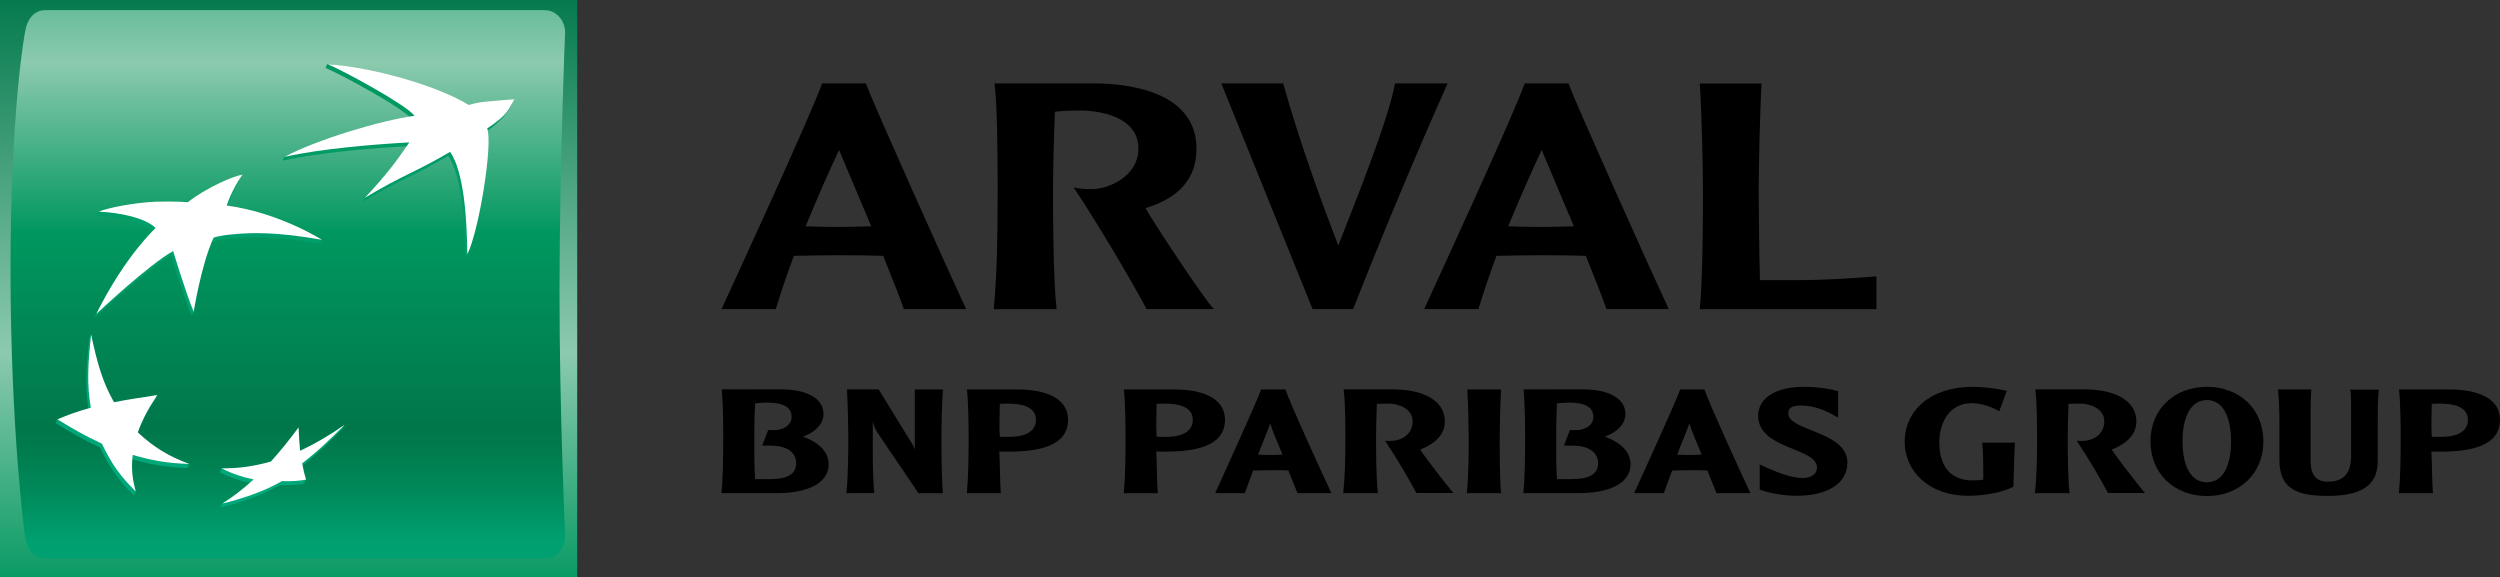 <?xml version="1.0" encoding="utf-8"?>
<!-- Generator: Adobe Illustrator 26.5.1, SVG Export Plug-In . SVG Version: 6.00 Build 0)  -->
<svg version="1.1" xmlns="http://www.w3.org/2000/svg" xmlns:xlink="http://www.w3.org/1999/xlink" x="0px" y="0px"
	 viewBox="0 0 196.41 45.36" style="enable-background:new 0 0 196.41 45.36;" xml:space="preserve">
<rect x="0" y="0" width="196.41" height="45.36" fill="#333333" stroke="none"/>
<style type="text/css">
	.st0{fill:url(#SVGID_1_);}
	.st1{fill:url(#SVGID_00000142854723572264826670000014087754016978319038_);}
	.st2{fill:url(#SVGID_00000039126081990136793920000008743595791468793016_);}
	.st3{fill:url(#SVGID_00000062167739624838006720000011075847408408366723_);}
	.st4{fill:url(#SVGID_00000051357608528506583470000001676480335040303510_);}
	.st5{fill:url(#SVGID_00000021827734363415846880000003747612364631489433_);}
	.st6{fill:#FFFFFF;}
</style>
<symbol  id="volume" viewBox="-22.68 -22.68 45.35 45.36">
	<g>
		<linearGradient id="SVGID_1_" gradientUnits="userSpaceOnUse" x1="0" y1="23.793" x2="2.931637e-15" y2="-24.084">
			<stop  offset="0" style="stop-color:#00774A"/>
			<stop  offset="0.6" style="stop-color:#8CCAAE"/>
			<stop  offset="1" style="stop-color:#00975F"/>
		</linearGradient>
		<rect x="-22.68" y="-22.68" class="st0" width="45.35" height="45.36"/>
		
			<linearGradient id="SVGID_00000013161354254857367240000001588612648428205964_" gradientUnits="userSpaceOnUse" x1="-0.071" y1="33.944" x2="-0.071" y2="-19.857">
			<stop  offset="0" style="stop-color:#00975F"/>
			<stop  offset="0.3" style="stop-color:#8CCAAE"/>
			<stop  offset="0.55" style="stop-color:#00975F"/>
			<stop  offset="0.835" style="stop-color:#00774A"/>
			<stop  offset="0.869" style="stop-color:#007C4E"/>
			<stop  offset="0.924" style="stop-color:#00895A"/>
			<stop  offset="0.994" style="stop-color:#009E6E"/>
			<stop  offset="1" style="stop-color:#00A070"/>
		</linearGradient>
		<path style="fill:url(#SVGID_00000013161354254857367240000001588612648428205964_);" d="M21.28-0.26
			c0-9.47,0.44-19.16,0.44-19.16c-0.02-1.09-0.71-1.78-1.59-1.78h-39.26c-0.88,0-1.49,0.78-1.59,1.78c0,0-1.13,8.28-1.13,20.92
			c0,12.64,1.13,18.6,1.13,18.6c0.14,1.04,0.71,1.78,1.59,1.78h39.26c0.88,0,1.61-0.81,1.59-1.78C21.71,20.1,21.28,9.2,21.28-0.26z"
			/>
		<g>
			<g>
				
					<linearGradient id="SVGID_00000154405868972072434330000002659526237059966906_" gradientUnits="userSpaceOnUse" x1="8.546" y1="-16.886" x2="8.546" y2="17.93">
					<stop  offset="0" style="stop-color:#00A97C"/>
					<stop  offset="1" style="stop-color:#00975F"/>
				</linearGradient>
				<path style="fill:url(#SVGID_00000154405868972072434330000002659526237059966906_);" d="M12.54,10.43
					c-2.8-1.64-3.66-1.77-6.7-3.6l0.15,0.34c1.6,1.74,2.29,2.48,3.34,4.02c-2.81-0.15-6.89-0.49-9.81-1.13l0,0l0,0l0,0l0.15,0.31
					c2.65,1.29,7.56,2.57,10.06,2.9c-0.61,0.86-5.59,3.55-6.83,4.07l0,0l0,0l0,0l0.14,0.31c3.77-0.43,8.77-2.19,10.95-3.53
					c0.92,0.29,1.86,0.32,3.57,0.47c0,0-0.25-1.03-2.11-2.31l0,0l0,0l0,0c0.46-1.23-0.65-8.08-1.56-9.89l0,0l0,0l0,0
					C13.86,5.25,13.6,8.86,12.54,10.43z"/>
				
					<linearGradient id="SVGID_00000141414435711317981810000016550578719964629649_" gradientUnits="userSpaceOnUse" x1="-13.055" y1="-16.888" x2="-13.055" y2="17.938">
					<stop  offset="0" style="stop-color:#00A97C"/>
					<stop  offset="1" style="stop-color:#00975F"/>
				</linearGradient>
				<path style="fill:url(#SVGID_00000141414435711317981810000016550578719964629649_);" d="M-7.95-14.09l0.14,0.32
					c-1.49,0.58-2.98,1.03-4.18,2.17l0,0l0,0l0,0l0,0l0,0l0,0l0,0l0,0l0,0l0,0l0,0l0,0l0,0l0,0l0,0l0,0l0,0l0,0l0,0l0,0l0,0l0,0l0,0
					l0,0l0,0l0,0l0,0l0,0l0,0l0,0l0,0c0.38,1.05,0.81,1.88,1.52,2.93l0,0l0,0l0,0l0,0l0,0l0,0l0,0l0,0l0,0l0,0l0,0l0,0l0,0l0,0l0,0
					l0,0l0,0l0,0l0,0l0,0l0,0l0,0l0,0l0,0l0,0l0,0l0,0l0,0l0,0l0,0l0,0l0.15,0.32c-1.28-0.19-2.44-0.66-3.55-0.88l0,0l0,0l0,0l0,0
					l0,0l0,0l0,0l0,0l0,0l0,0l0,0l0,0l0,0l0,0l0,0l0,0l0,0l0,0l0,0l0,0l0,0l0,0l0,0l0,0l0,0l0,0l0,0l0,0l0,0l0,0l0,0
					c-0.87,1.53-1.21,3.63-1.65,5.63l-0.15-0.32l0,0l0,0l0,0l0,0l0,0l0,0l0,0l0,0l0,0l0,0l0,0l0,0l0,0l0,0l0,0
					c-0.25-2.28-0.35-3.91-0.02-5.73l0,0l0,0l0,0l0,0l0,0l0,0l0,0l0,0l0,0l0,0l0,0l0,0l0,0l0,0l0,0l0,0l0,0l0,0l0,0l0,0l0,0l0,0l0,0
					l0,0l0,0l0,0l0,0l0,0l0,0l0,0l0,0c-0.92-0.26-1.73-0.29-2.47-0.61l-0.14-0.31l0,0l0,0l0,0l0,0l0,0l0,0l0,0l0,0l0,0l0,0l0,0l0,0
					l0,0l0,0l0,0l0,0l0,0l0,0l0,0l0,0l0,0l0,0l0,0l0,0l0,0l0,0l0,0l0,0l0,0l0,0l0,0c1.18-0.73,2.15-1.29,3.48-1.91l0,0l0,0l0,0l0,0
					l0,0l0,0l0,0l0,0l0,0l0,0l0,0l0,0l0,0l0,0l0,0l0,0l0,0l0,0l0,0l0,0l0,0l0,0l0,0l0,0l0,0l0,0l0,0l0,0l0,0l0,0l0,0
					c0.71-1.54,1.46-2.57,2.65-3.76l0,0l0,0l0,0l0,0l0,0l0,0l0,0l0,0l0,0l0,0l0,0l0,0l0,0l0,0l0,0l0,0l0,0l0,0l0,0l0,0l0,0l0,0l0,0
					l0,0l0,0l0,0l0,0l0,0l0,0l0,0l0,0l0.15,0.32c-0.22,0.87-0.5,1.6-0.39,2.55l0,0l0,0l0,0l0,0l0,0l0,0l0,0l0,0l0,0l0,0l0,0l0,0l0,0
					l0,0l0,0l0,0l0,0l0,0l0,0l0,0l0,0l0,0l0,0l0,0l0,0l0,0l0,0l0,0l0,0l0,0l0,0C-10.92-13.81-9.65-14.04-7.95-14.09z"/>
				
					<linearGradient id="SVGID_00000160912214650180746340000007140150626521740933_" gradientUnits="userSpaceOnUse" x1="-6.326" y1="-16.88" x2="-6.326" y2="17.924">
					<stop  offset="0" style="stop-color:#00A97C"/>
					<stop  offset="1" style="stop-color:#00975F"/>
				</linearGradient>
				<path style="fill:url(#SVGID_00000160912214650180746340000007140150626521740933_);" d="M-3.81,8.69c0,0-0.6-1.06-1.08-2.47
					h-0.11l0,0l0,0c3.49-0.47,6.79-1.88,7.62-2.37L2.46,3.53l0,0l0,0l0,0l0,0l0,0l0,0l0,0C-1.16,4.17-3.07,4.1-4.42,3.97l0,0l0,0
					l0,0c-1.35-0.13-1.62-0.3-1.62-0.3l0,0l0,0l0,0l0,0l0,0l0,0l0,0c-0.78-1.7-1.23-4.48-1.42-5.5l-0.15-0.32l0,0l0,0l0,0l0,0l0,0
					l0,0l0,0c-0.66,1.59-1.62,4.78-1.62,4.78l0,0l0,0l0,0l0,0l0,0l0,0l0,0c-1.83-0.98-6.04-4.93-6.04-4.93l0,0l0,0l0,0l0,0l0,0l0,0
					l0,0c2.32,4.63,4.67,6.74,4.67,6.74l0,0l0,0l0,0l0,0l0,0l0,0l0,0c-0.81,0.81-2.93,1.23-4.47,1.29l0,0l0,0l0,0l0.14,0.31
					c0.97,0.28,2.97,0.4,4.31,0.47l0,0l0,0l0,0l0,0l0,0l0,0l0,0c1.58,0.05,2.54-0.04,2.54-0.04l0,0l0,0l0,0
					C-6.66,7.6-4.56,8.58-3.81,8.69z"/>
				
					<linearGradient id="SVGID_00000119098228092993130160000014425547906930193562_" gradientUnits="userSpaceOnUse" x1="-0.508" y1="-16.885" x2="-0.508" y2="17.924">
					<stop  offset="0" style="stop-color:#00A97C"/>
					<stop  offset="1" style="stop-color:#00975F"/>
				</linearGradient>
				<path style="fill:url(#SVGID_00000119098228092993130160000014425547906930193562_);" d="M0.63-11.21
					c-0.73-0.99-1.36-1.78-2.17-2.68l0,0l0,0l0,0l0,0l0,0l0,0l0,0l0,0l0,0l0,0l0,0l0,0l0,0l0,0l0,0l0,0l0,0l0,0l0,0l0,0l0,0l0,0l0,0
					l0,0l0,0l0,0l0,0l0,0l0,0l0,0l0,0c-1.19-0.33-2.62-0.18-3.73-0.22l-0.14-0.32l0,0l0,0l0,0l0,0l0,0l0,0l0,0l0,0l0,0l0,0l0,0l0,0
					l0,0l0,0l0,0l0,0l0,0l0,0l0,0l0,0l0,0l0,0l0,0l0,0l0,0l0,0l0,0l0,0l0,0l0,0l0,0c0.83-0.43,1.64-0.69,2.51-0.87l0,0l0,0l0,0l0,0
					l0,0l0,0l0,0l0,0l0,0l0,0l0,0l0,0l0,0l0,0l0,0l0,0l0,0l0,0l0,0l0,0l0,0l0,0l0,0l0,0l0,0l0,0l0,0l0,0l0,0l0,0l0,0
					c-0.7-0.64-1.64-1.13-2.31-1.58l-0.15-0.31l0,0l0,0l0,0l0,0l0,0l0,0l0,0l0,0l0,0l0,0l0,0l0,0l0,0l0,0l0,0l0,0l0,0l0,0l0,0l0,0
					l0,0l0,0l0,0l0,0l0,0l0,0l0,0l0,0l0,0l0,0l0,0c1.42,0.33,3.28,0.94,4.67,1.76l0,0l0,0l0,0l0,0l0,0l0,0l0,0l0,0l0,0l0,0l0,0l0,0
					l0,0l0,0l0,0l0,0l0,0l0,0l0,0l0,0l0,0l0,0l0,0l0,0l0,0l0,0l0,0l0,0l0,0l0,0l0,0c0.72-0.03,1.4,0.02,1.89,0.11l0,0l0,0l0,0l0,0
					l0,0l0,0l0,0l0,0l0,0l0,0l0,0l0,0l0,0l0,0l0,0l0,0l0,0l0,0l0,0l0,0l0,0l0,0l0,0l0,0l0,0l0,0l0,0l0,0l0,0l0,0l0,0
					c0,0,0.15,0.32,0.15,0.32c-0.09,0.32-0.38,0.52-0.46,0.96l0,0l0,0l0,0l0,0l0,0l0,0l0,0l0,0l0,0l0,0l0,0l0,0l0,0l0,0l0,0l0,0l0,0
					l0,0l0,0l0,0l0,0l0,0l0,0l0,0l0,0l0,0l0,0l0,0l0,0l0,0l0,0c1.3,1.01,2.25,1.93,3.34,3.03l0,0l0,0l0,0l0,0l0,0l0,0l0,0l0,0l0,0
					l0,0l0,0l0,0l0,0l0,0l0,0l0,0l0,0l0,0l0,0l0,0l0,0l0,0l0,0l0,0l0,0l0,0l0,0l0,0l0,0l0,0l0,0l0.15,0.32
					c-1.08-0.74-2.38-1.76-3.64-2.36l0,0l0,0l0,0l0,0l0,0l0,0l0,0l0,0l0,0l0,0l0,0l0,0l0,0l0,0l0,0l0,0l0,0l0,0l0,0l0,0l0,0l0,0l0,0
					l0,0l0,0l0,0l0,0l0,0l0,0l0,0l0,0C0.7-12.43,0.66-11.91,0.63-11.21z"/>
			</g>
			<g>
				<path class="st6" d="M12.69,10.75c-2.8-1.65-3.66-1.78-6.7-3.61c1.77,1.92,2.39,2.74,3.49,4.35c-2.81-0.15-6.88-0.49-9.8-1.13
					l0,0l0,0l0,0c2.53,1.35,7.56,2.86,10.21,3.22c-0.62,0.85-5.59,3.55-6.83,4.06l0,0l0,0l0,0c3.94-0.31,8.76-1.78,11.09-3.21
					c0.92,0.29,1.87,0.3,3.58,0.45l0,0l0,0l0,0c-0.44-0.75-0.45-1.18-2.13-2.29l0,0l0,0l0,0c0.46-1.24-0.65-8.08-1.56-9.89l0,0l0,0
					l0,0C14.01,5.57,13.76,9.18,12.69,10.75z"/>
				<path class="st6" d="M-7.81-13.77c-1.61,0.6-2.77,1.29-4.04,2.48l0,0l0,0l0,0l0,0l0,0l0,0l0,0l0,0l0,0l0,0l0,0l0,0l0,0l0,0l0,0
					l0,0l0,0l0,0l0,0l0,0l0,0l0,0l0,0l0,0l0,0l0,0l0,0l0,0l0,0l0,0l0,0c0.38,1.05,0.82,1.88,1.53,2.93l0,0l0,0l0,0l0,0l0,0l0,0l0,0
					l0,0l0,0l0,0l0,0l0,0l0,0l0,0l0,0l0,0l0,0l0,0l0,0l0,0l0,0l0,0l0,0l0,0l0,0l0,0l0,0l0,0l0,0l0,0l0,0
					c-1.31-0.2-2.27-0.34-3.4-0.56l0,0l0,0l0,0l0,0l0,0l0,0l0,0l0,0l0,0l0,0l0,0l0,0l0,0l0,0l0,0l0,0l0,0l0,0l0,0l0,0l0,0l0,0l0,0
					l0,0l0,0l0,0l0,0l0,0l0,0l0,0l0,0c-0.92,1.6-1.33,3.15-1.8,5.31l0,0l0,0l0,0l0,0l0,0l0,0l0,0l0,0l0,0l0,0l0,0l0,0l0,0l0,0l0,0
					c-0.25-2.29-0.34-3.92-0.02-5.74l0,0l0,0l0,0l0,0l0,0l0,0l0,0l0,0l0,0l0,0l0,0l0,0l0,0l0,0l0,0l0,0l0,0l0,0l0,0l0,0l0,0l0,0l0,0
					l0,0l0,0l0,0l0,0l0,0l0,0l0,0l0,0c-1.03-0.29-1.77-0.54-2.62-0.92l0,0l0,0l0,0l0,0l0,0l0,0l0,0l0,0l0,0l0,0l0,0l0,0l0,0l0,0l0,0
					l0,0l0,0l0,0l0,0l0,0l0,0l0,0l0,0l0,0l0,0l0,0l0,0l0,0l0,0l0,0l0,0c1.19-0.73,2.16-1.29,3.49-1.91l0,0l0,0l0,0l0,0l0,0l0,0l0,0
					l0,0l0,0l0,0l0,0l0,0l0,0l0,0l0,0l0,0l0,0l0,0l0,0l0,0l0,0l0,0l0,0l0,0l0,0l0,0l0,0l0,0l0,0l0,0l0,0
					c0.72-1.53,1.45-2.57,2.66-3.75l0,0l0,0l0,0l0,0l0,0l0,0l0,0l0,0l0,0l0,0l0,0l0,0l0,0l0,0l0,0l0,0l0,0l0,0l0,0l0,0l0,0l0,0l0,0
					l0,0l0,0l0,0l0,0l0,0l0,0l0,0l0,0c-0.28,1.01-0.36,1.81-0.24,2.87l0,0l0,0l0,0l0,0l0,0l0,0l0,0l0,0l0,0l0,0l0,0l0,0l0,0l0,0l0,0
					l0,0l0,0l0,0l0,0l0,0l0,0l0,0l0,0l0,0l0,0l0,0l0,0l0,0l0,0l0,0l0,0C-10.77-13.5-9.5-13.72-7.81-13.77z"/>
				<path class="st6" d="M-3.62,8.96L-3.62,8.96L-3.62,8.96L-3.62,8.96L-3.62,8.96C-4.12,8.31-4.7,7.1-4.86,6.53l0,0l0,0l0,0
					c4.15-0.56,7.47-2.69,7.47-2.69l0,0l0,0l0,0l0,0l0,0l0,0l0,0c-3.62,0.64-5.54,0.56-6.89,0.44l0,0l0,0l0,0
					C-5.62,4.16-5.9,4-5.9,4l0,0l0,0l0,0l0,0l0,0l0,0l0,0c-0.98-2.14-1.56-5.82-1.56-5.82l0,0l0,0l0,0l0,0l0,0l0,0l0,0
					c-0.66,1.59-1.61,4.77-1.61,4.77l0,0l0,0l0,0l0,0l0,0l0,0l0,0c-1.83-0.98-6.04-4.93-6.04-4.93l0,0l0,0l0,0l0,0l0,0l0,0l0,0
					c2.31,4.63,4.66,6.74,4.66,6.74l0,0l0,0l0,0l0,0l0,0l0,0l0,0c-0.81,0.82-2.93,1.23-4.47,1.29l0,0l0,0l0,0
					c0.8,0.33,2.87,0.71,4.45,0.78l0,0l0,0l0,0l0,0l0,0l0,0l0,0c1.59,0.05,2.55-0.04,2.55-0.04l0,0l0,0l0,0
					C-6.51,7.91-4.36,8.85-3.62,8.96z"/>
				<path class="st6" d="M0.78-10.9c-0.73-0.99-1.36-1.77-2.17-2.68l0,0l0,0l0,0l0,0l0,0l0,0l0,0l0,0l0,0l0,0l0,0l0,0l0,0l0,0l0,0
					l0,0l0,0l0,0l0,0l0,0l0,0l0,0l0,0l0,0l0,0l0,0l0,0l0,0l0,0l0,0l0,0c-1.39-0.39-2.51-0.54-3.87-0.54l0,0l0,0l0,0l0,0l0,0l0,0l0,0
					l0,0l0,0l0,0l0,0l0,0l0,0l0,0l0,0l0,0l0,0l0,0l0,0l0,0l0,0l0,0l0,0l0,0l0,0l0,0l0,0l0,0l0,0l0,0l0,0
					c0.84-0.43,1.64-0.69,2.51-0.87l0,0l0,0l0,0l0,0l0,0l0,0l0,0l0,0l0,0l0,0l0,0l0,0l0,0l0,0l0,0l0,0l0,0l0,0l0,0l0,0l0,0l0,0l0,0
					l0,0l0,0l0,0l0,0l0,0l0,0l0,0l0,0c-0.87-0.79-1.61-1.35-2.45-1.89l0,0l0,0l0,0l0,0l0,0l0,0l0,0l0,0l0,0l0,0l0,0l0,0l0,0l0,0l0,0
					l0,0l0,0l0,0l0,0l0,0l0,0l0,0l0,0l0,0l0,0l0,0l0,0l0,0l0,0l0,0l0,0c1.42,0.34,3.28,0.94,4.67,1.76l0,0l0,0l0,0l0,0l0,0l0,0l0,0
					l0,0l0,0l0,0l0,0l0,0l0,0l0,0l0,0l0,0l0,0l0,0l0,0l0,0l0,0l0,0l0,0l0,0l0,0l0,0l0,0l0,0l0,0l0,0l0,0
					c0.72-0.03,1.4,0.02,1.9,0.12l0,0l0,0l0,0l0,0l0,0l0,0l0,0l0,0l0,0l0,0l0,0l0,0l0,0l0,0l0,0l0,0l0,0l0,0l0,0l0,0l0,0l0,0l0,0
					l0,0l0,0l0,0l0,0l0,0l0,0l0,0l0,0c-0.13,0.42-0.21,0.73-0.31,1.28l0,0l0,0l0,0l0,0l0,0l0,0l0,0l0,0l0,0l0,0l0,0l0,0l0,0l0,0l0,0
					l0,0l0,0l0,0l0,0l0,0l0,0l0,0l0,0l0,0l0,0l0,0l0,0l0,0l0,0l0,0l0,0c1.31,1.01,2.25,1.93,3.34,3.03l0,0l0,0l0,0l0,0l0,0l0,0l0,0
					l0,0l0,0l0,0l0,0l0,0l0,0l0,0l0,0l0,0l0,0l0,0l0,0l0,0l0,0l0,0l0,0l0,0l0,0l0,0l0,0l0,0l0,0l0,0l0,0
					C3.24-11.5,2.24-12.1,0.9-12.74l0,0l0,0l0,0l0,0l0,0l0,0l0,0l0,0l0,0l0,0l0,0l0,0l0,0l0,0l0,0l0,0l0,0l0,0l0,0l0,0l0,0l0,0l0,0
					l0,0l0,0l0,0l0,0l0,0l0,0l0,0l0,0C0.84-12.12,0.81-11.6,0.78-10.9z"/>
			</g>
		</g>
	</g>
</symbol>
<g id="Bandeau">
</g>
<g id="Embleme">
	
		<use xlink:href="#volume"  width="45.35" height="45.36" id="embleme" x="-22.68" y="-22.68" transform="matrix(1 0 0 -1 22.677 22.678)" style="overflow:visible;"/>
</g>
<g id="noms">
	<g>
		<g>
			<g>
				<path d="M61.54,30.6c1.51,0,3.16,0.54,3.16,1.93c0,0.76-0.65,1.44-1.62,1.77c1.28,0.47,2.02,1.21,2.02,2.17
					c0,1.69-2.05,2.27-3.99,2.27h-4.43c0.11-1.06,0.14-2.58,0.14-4.28c0-1.12-0.01-2.81-0.12-3.87H61.54z M60.3,31.63
					c-0.39,0-0.79,0.03-0.98,0.06c-0.05,1.06-0.06,1.57-0.06,2.78c0,1.47,0,2.01,0.06,3.17h1.18c1.39,0,2.05-0.41,2.05-1.25
					c0-0.94-0.86-1.38-1.99-1.38h-0.68l0.47-1.22h0.5c0.57,0,1.34-0.3,1.34-1.04C62.19,31.96,61.48,31.63,60.3,31.63z"/>
				<path d="M74.08,30.6c-0.08,0.92-0.12,3.07-0.12,3.87c0,0.74,0.01,3.16,0.12,4.28h-1.92l-3.08-4.55
					c-0.26-0.36-0.44-0.71-0.51-1.12v2.58c0,0.98,0.03,2.37,0.12,3.08H66.5c0.13-1.24,0.15-3.56,0.15-4.28
					c0-0.77-0.05-2.95-0.11-3.87h2.49l2.6,4.23c0.14,0.21,0.18,0.32,0.24,0.5V30.6H74.08z"/>
				<path d="M80.01,30.6c1.77,0,3.9,0.5,3.9,2.39c0,1.66-1.51,2.49-4.58,2.49c-0.18,0-0.68,0-0.82-0.01
					c0.06,1.13,0.05,2.51,0.12,3.28h-2.67c0.11-1.12,0.14-2.96,0.14-4.28c0-1.16-0.03-3.1-0.14-3.87H80.01z M78.55,31.73
					c0,0.53-0.03,1.07-0.03,1.6c0,0.39,0.01,0.69,0.03,0.98c0.09,0.01,0.51,0.01,0.79,0.01c0.86,0,2.05-0.24,2.05-1.34
					c0-1.07-1.22-1.27-2.14-1.27C79.12,31.71,78.67,31.71,78.55,31.73z"/>
				<path d="M92.34,30.6c1.77,0,3.9,0.5,3.9,2.39c0,1.66-1.51,2.49-4.58,2.49c-0.18,0-0.68,0-0.82-0.01
					c0.06,1.13,0.05,2.51,0.12,3.28h-2.67c0.11-1.12,0.14-2.96,0.14-4.28c0-1.16-0.03-3.1-0.14-3.87H92.34z M90.87,31.73
					c0,0.53-0.03,1.07-0.03,1.6c0,0.39,0.02,0.69,0.03,0.98c0.09,0.01,0.51,0.01,0.79,0.01c0.86,0,2.05-0.24,2.05-1.34
					c0-1.07-1.22-1.27-2.15-1.27C91.45,31.71,90.99,31.71,90.87,31.73z"/>
				<path d="M100.99,30.6c0.3,0.97,2.99,6.83,3.61,8.14h-2.67c-0.11-0.32-0.32-0.76-0.71-1.78c-0.41-0.02-0.83-0.02-1.39-0.02
					c-0.54,0-0.94,0.02-1.38,0.03c-0.24,0.66-0.45,1.19-0.65,1.77h-2.33c0.45-1.01,3.13-6.84,3.61-8.14H100.99z M100.76,35.72
					c-0.32-0.79-0.76-1.77-0.97-2.45c-0.23,0.69-0.71,1.77-0.95,2.45c0.3,0.01,0.71,0.03,0.98,0.03
					C100.2,35.75,100.4,35.73,100.76,35.72z"/>
				<path d="M109.6,30.6c1.78,0,3.91,0.64,3.91,2.52c0,1.01-0.75,1.74-1.93,2.2c0.24,0.42,2.22,2.99,2.61,3.41h-2.92
					c-0.51-0.98-1.49-2.67-2.46-4.11c1.16,0.15,2.17-0.41,2.17-1.52c0-1.07-1.24-1.39-1.84-1.39c-0.27,0-0.79,0-0.97,0.02
					c-0.04,1-0.06,2.19-0.06,2.73c0,0.71,0,3.04,0.14,4.28h-2.72c0.13-1.21,0.17-2.64,0.17-4.28c0-1.37-0.02-3.04-0.14-3.87H109.6z"
					/>
				<path d="M117.93,30.6c-0.06,0.92-0.11,3.1-0.11,3.88c0,0.73,0,3.14,0.11,4.26h-2.69c0.14-1.24,0.15-3.56,0.15-4.26
					c0-0.77-0.05-2.96-0.11-3.88H117.93z"/>
				<path d="M124.54,30.6c1.51,0,3.16,0.54,3.16,1.93c0,0.76-0.65,1.44-1.62,1.77c1.28,0.47,2.02,1.21,2.02,2.17
					c0,1.69-2.05,2.27-3.99,2.27h-4.43c0.11-1.06,0.14-2.58,0.14-4.28c0-1.12-0.02-2.81-0.12-3.87H124.54z M123.3,31.63
					c-0.39,0-0.79,0.03-0.98,0.06c-0.05,1.06-0.06,1.57-0.06,2.78c0,1.47,0,2.01,0.06,3.17h1.18c1.39,0,2.05-0.41,2.05-1.25
					c0-0.94-0.86-1.38-2-1.38h-0.68l0.47-1.22h0.5c0.57,0,1.34-0.3,1.34-1.04C125.18,31.96,124.47,31.63,123.3,31.63z"/>
				<path d="M133.91,30.6c0.3,0.97,2.99,6.83,3.61,8.14h-2.67c-0.11-0.32-0.32-0.76-0.71-1.78c-0.41-0.02-0.83-0.02-1.39-0.02
					c-0.54,0-0.94,0.02-1.38,0.03c-0.24,0.66-0.45,1.19-0.65,1.77h-2.33c0.45-1.01,3.13-6.84,3.61-8.14H133.91z M133.69,35.72
					c-0.32-0.79-0.75-1.77-0.97-2.45c-0.23,0.69-0.71,1.77-0.95,2.45c0.3,0.01,0.71,0.03,0.98,0.03
					C133.13,35.75,133.33,35.73,133.69,35.72z"/>
				<path d="M141.72,30.39c1.04,0,2.05,0.15,2.69,0.35v2.07c-0.89-0.51-1.77-0.95-2.93-0.95c-0.92,0-0.98,0.36-0.98,0.63
					c0,1.38,4.64,1.39,4.64,3.85c0,1.6-1.5,2.61-3.99,2.61c-1.12,0-2.17-0.23-2.9-0.48v-1.98c1.71,0.8,2.61,1.06,3.4,1.06
					c0.63,0,1.1-0.29,1.1-0.83c0-1.56-4.62-1.41-4.62-4.05C138.13,31.22,139.58,30.39,141.72,30.39z"/>
				<path d="M158.3,34.78c-0.05,0.8-0.09,2.49-0.12,3.46c-0.88,0.45-2.25,0.71-3.58,0.71c-3.02,0-4.96-1.9-4.96-4.24
					c0-2.46,2.03-4.32,5.33-4.32c0.76,0,1.89,0.12,2.69,0.32l-0.59,1.6c-0.56-0.35-1.5-0.64-2.13-0.64c-1.9,0-2.58,1.69-2.58,3.05
					c0,2.28,1.22,3.02,2.6,3.02c0.17,0,0.7-0.01,0.86-0.06c0-0.98-0.01-2.24-0.09-2.9H158.3z"/>
				<path d="M163.93,30.6c1.78,0,3.91,0.64,3.91,2.52c0,1.01-0.76,1.74-1.93,2.2c0.24,0.42,2.22,2.99,2.61,3.41h-2.91
					c-0.51-0.98-1.5-2.67-2.46-4.11c1.16,0.15,2.17-0.41,2.17-1.52c0-1.07-1.24-1.39-1.84-1.39c-0.27,0-0.79,0-0.97,0.02
					c-0.04,1-0.06,2.19-0.06,2.73c0,0.71,0,3.04,0.14,4.28h-2.72c0.14-1.21,0.17-2.64,0.17-4.28c0-1.37-0.02-3.04-0.14-3.87H163.93z
					"/>
				<path d="M173.39,38.97c-2.54,0-4.44-1.74-4.44-4.29c0-2.57,1.9-4.29,4.44-4.29c2.52,0,4.43,1.72,4.43,4.29
					C177.82,37.23,175.91,38.97,173.39,38.97z M173.39,31.43c-1.18,0-1.92,1.15-1.92,3.25c0,2.1,0.74,3.21,1.92,3.21
					c1.16,0,1.89-1.12,1.89-3.21C175.28,32.58,174.55,31.43,173.39,31.43z"/>
				<path d="M181.59,30.6c-0.05,0.54-0.06,1.11-0.06,1.68v3.88c0,1.06,0.33,1.68,1.38,1.68c0.91,0,1.8-0.36,1.8-2.02v-3.94
					c0-0.83-0.01-0.92-0.07-1.27h2.25c-0.09,0.71-0.09,2.04-0.09,3.35v2.31c0,1.87-1.31,2.69-3.91,2.69c-2.36,0-3.81-0.5-3.81-2.81
					v-2.98c0-0.75-0.03-1.99-0.12-2.57H181.59z"/>
				<path d="M192.51,30.6c1.77,0,3.9,0.5,3.9,2.39c0,1.66-1.51,2.49-4.58,2.49c-0.18,0-0.68,0-0.81-0.01
					c0.06,1.13,0.05,2.51,0.12,3.28h-2.67c0.11-1.12,0.14-2.96,0.14-4.28c0-1.16-0.03-3.1-0.14-3.87H192.51z M191.05,31.73
					c0,0.53-0.03,1.07-0.03,1.6c0,0.39,0.02,0.69,0.03,0.98c0.09,0.01,0.51,0.01,0.79,0.01c0.86,0,2.05-0.24,2.05-1.34
					c0-1.07-1.22-1.27-2.14-1.27C191.62,31.71,191.17,31.71,191.05,31.73z"/>
			</g>
		</g>
	</g>
	<g>
		<g>
			<g>
				<path d="M68.02,6.55c0.68,1.82,6.51,14.8,7.88,17.73h-4.89c-0.28-0.81-0.86-2.28-1.62-4.18c-1.01-0.03-2.05-0.05-3.5-0.05
					c-1.34,0-2.36,0.03-3.52,0.05c-0.56,1.49-1.01,2.86-1.42,4.18h-4.26c1.01-2.2,6.97-15.12,7.9-17.73H68.02z M68.45,17.78
					c-1.17-2.79-2.18-5.17-2.53-6c-0.81,1.72-1.7,3.75-2.63,6c0.76,0.03,1.8,0.05,2.63,0.05C66.73,17.83,67.59,17.8,68.45,17.78z"/>
				<path d="M85.84,6.55c3.72,0,8.16,1.04,8.16,5.14c0,2.31-1.34,3.85-4,4.66c0.38,0.76,4.66,7.27,5.37,7.93h-5.29
					c-1.17-2.2-3.8-6.66-5.73-9.55c0.33,0.07,0.81,0.13,1.37,0.13c1.54,0,3.72-1.12,3.72-3.17c0-2.56-3.09-3.01-4.63-3.01
					c-0.79,0-1.55,0.05-1.93,0.1c-0.1,2.2-0.15,4.97-0.15,6.21c0,1.57,0,6.82,0.28,9.3h-4.94c0.25-2.46,0.31-5.62,0.31-9.3
					c0-3.09-0.03-6.79-0.25-8.44H85.84z"/>
				<path d="M95.95,6.55h4.86c1.32,4.69,2.94,9.12,4.33,12.74c1.17-3.02,3.9-9.7,4.46-12.74h4.13c-2.38,5.32-5.32,12.36-7.42,17.73
					h-3.19L95.95,6.55z"/>
				<path d="M123.22,6.55c0.68,1.82,6.51,14.8,7.88,17.73h-4.89c-0.28-0.81-0.86-2.28-1.62-4.18c-1.01-0.03-2.05-0.05-3.5-0.05
					c-1.34,0-2.36,0.03-3.52,0.05c-0.56,1.49-1.01,2.86-1.42,4.18h-4.26c1.01-2.2,6.97-15.12,7.9-17.73H123.22z M123.65,17.78
					c-1.17-2.79-2.18-5.17-2.53-6c-0.81,1.72-1.7,3.75-2.63,6c0.76,0.03,1.8,0.05,2.63,0.05C121.93,17.83,122.79,17.8,123.65,17.78z
					"/>
				<path d="M147.42,24.29h-13.88c0.25-2.46,0.25-7.73,0.25-9.27c0-1.72-0.1-6.41-0.25-8.46h4.86c-0.13,2.05-0.23,6.71-0.23,8.46
					c0,1.17,0.03,4.46,0.1,6.99h2.61c2.69,0,4.66-0.15,6.54-0.3V24.29z"/>
			</g>
		</g>
	</g>
</g>
</svg>
